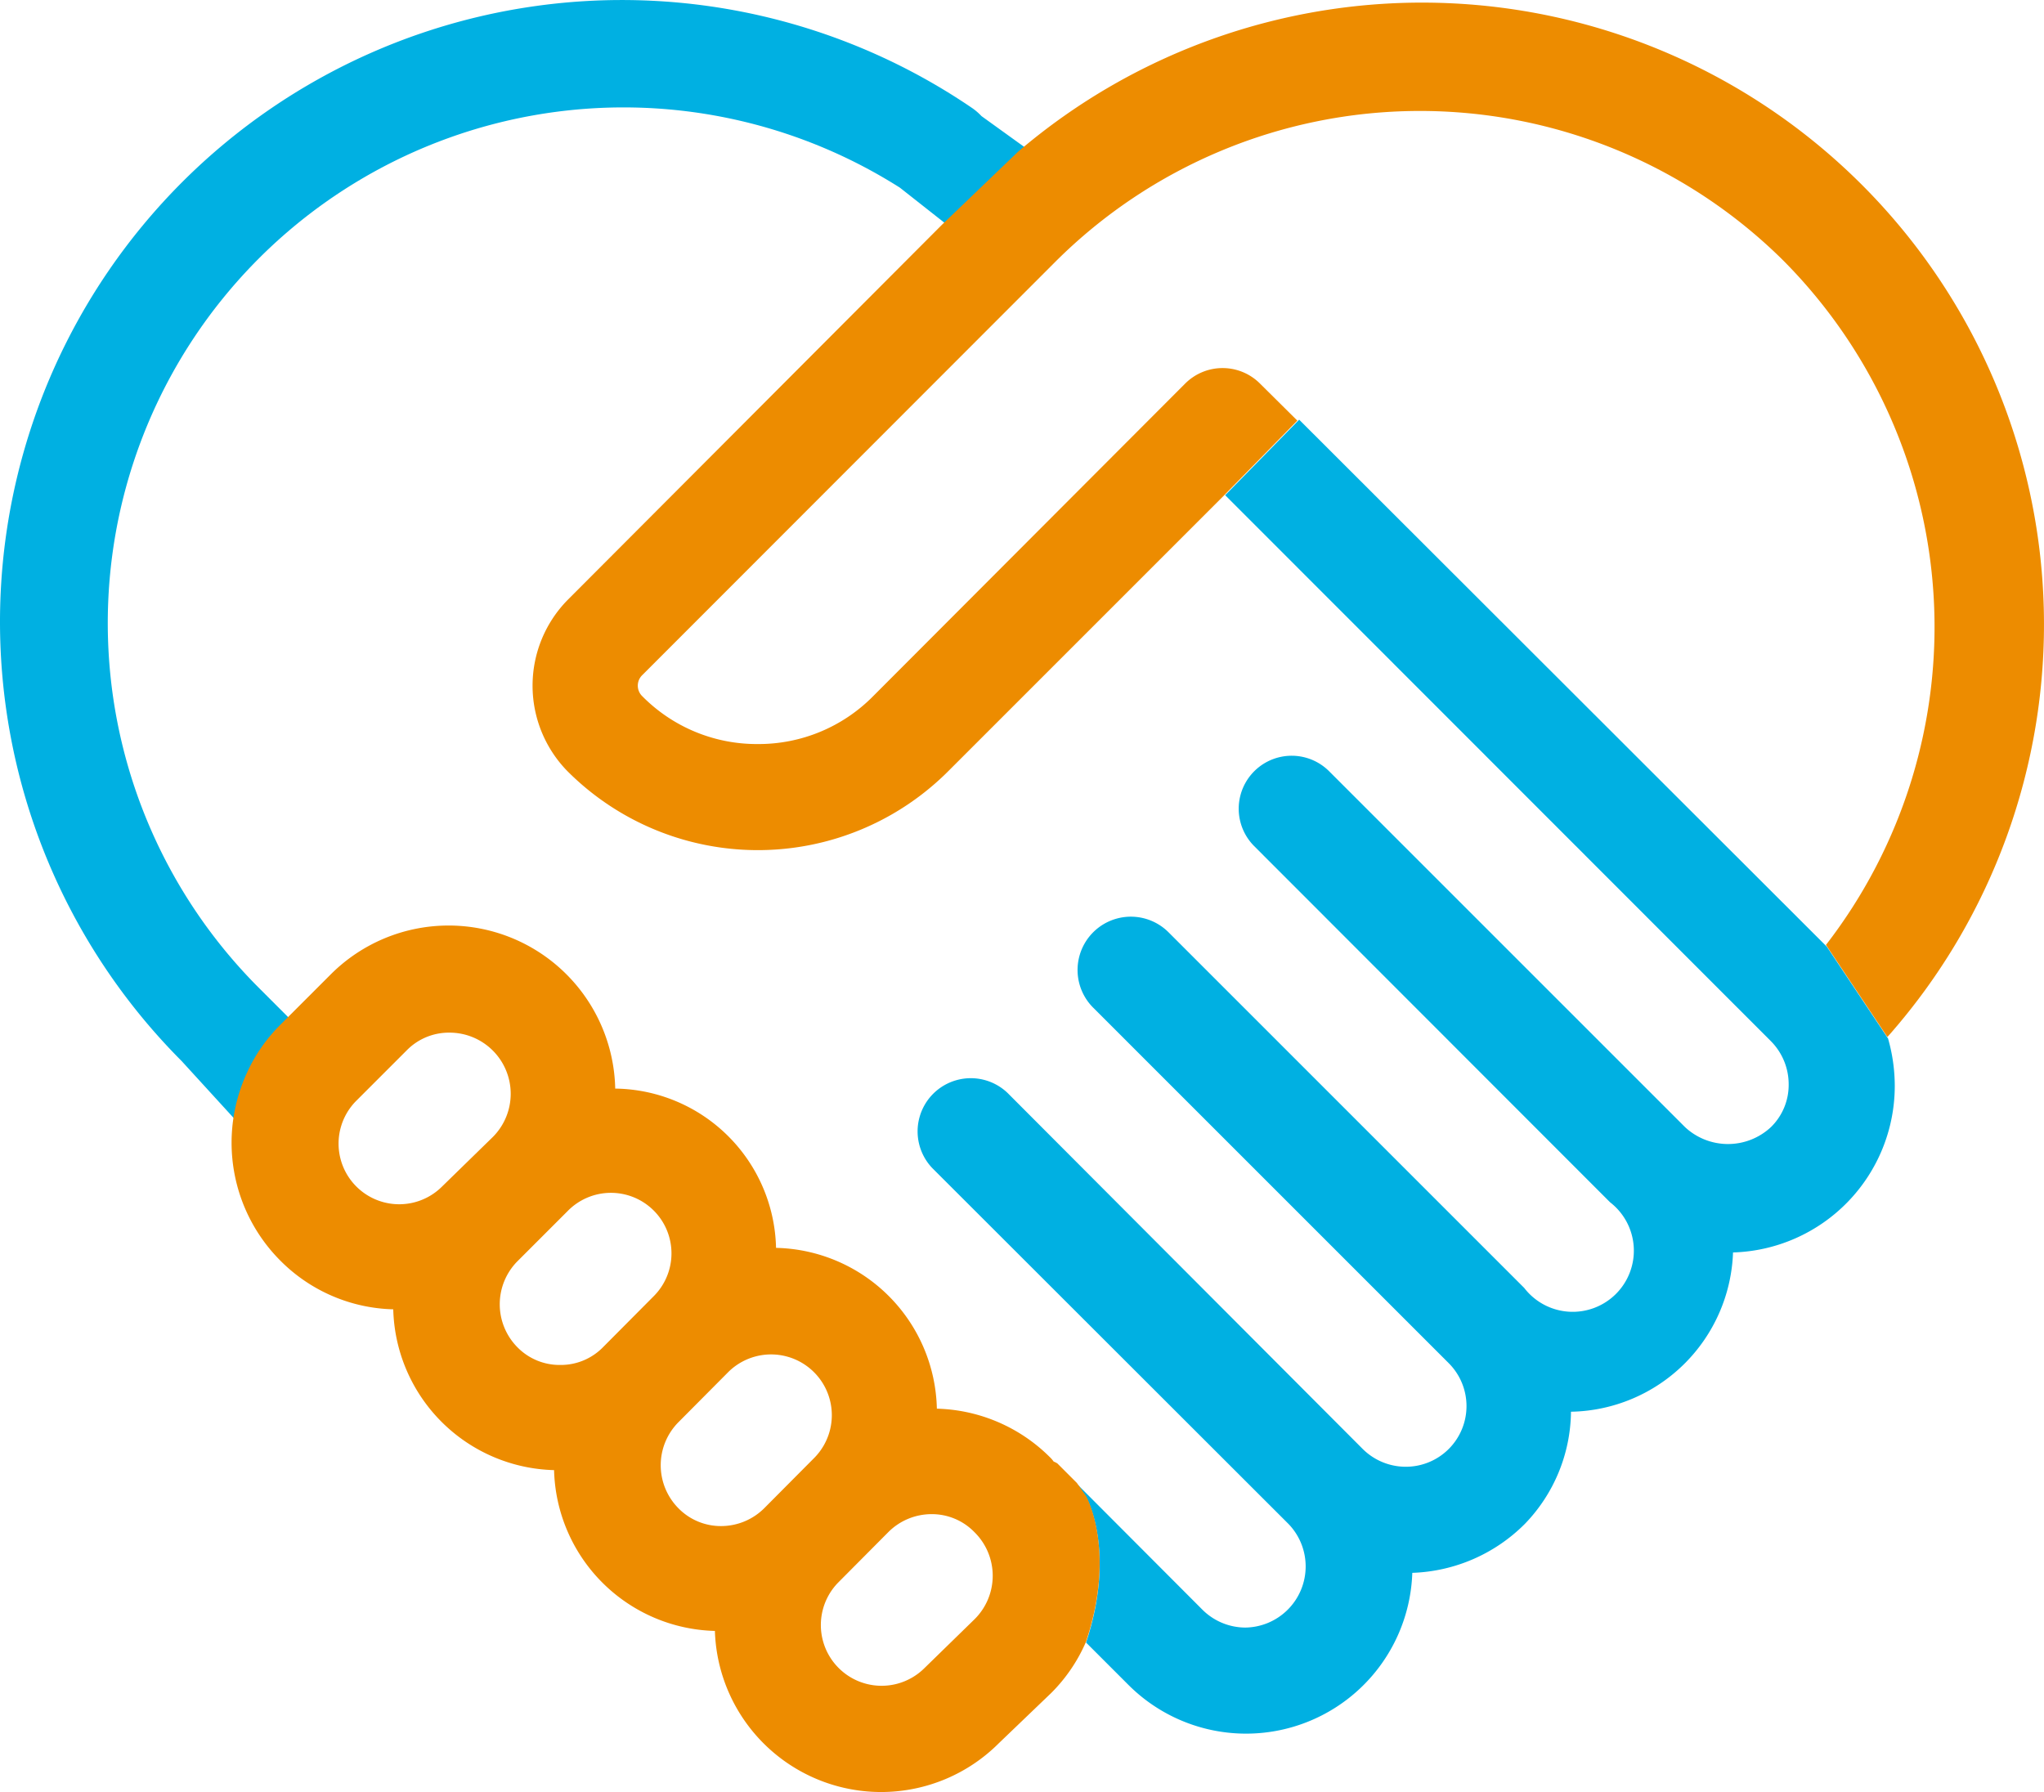 <svg xmlns="http://www.w3.org/2000/svg" width="66.853" height="58.618" viewBox="0 0 66.853 58.618">
  <g id="natividad_giving-back" transform="translate(-16.618 -20.032)">
    <path id="Path_5323" data-name="Path 5323" d="M48.72,23.83a1.93,1.93,0,0,0-.3-.26A20.34,20.34,0,0,0,22.56,54.74l2.74,3,.41-.53c1.68-2.22,1.65-2.33,1.56-2.62l-.08-.28-.19-.1-.81-.76c.17-.27-.14-.14-.14-.14l-1-1a16.87,16.87,0,0,1,21-26.14l1.46,1.15-.07.07.07-.07,1.91,1.5,2.38-2.77Z" fill="#00b0e2"/>
    <path id="Path_5324" data-name="Path 5324" d="M73.3,61a5.45,5.45,0,0,0,5.29-5.45A5.66,5.66,0,0,0,78.37,54l-2-3h0L59.11,33.76l-2.42,2.47L74.54,54.09a2,2,0,0,1,.58,1.41,1.93,1.93,0,0,1-.58,1.4,2.06,2.06,0,0,1-2.81,0L60.09,45.26a1.732,1.732,0,0,0-2.45,2.45L69.28,59.36a2,2,0,1,1-2.81,2.8L54.83,50.52A1.743,1.743,0,1,0,52.38,53L64,64.62a1.985,1.985,0,0,1-1.4,3.39h0a2,2,0,0,1-1.41-.58L49.57,55.78a1.74,1.74,0,0,0-2.46,2.46L58.76,69.88a2,2,0,0,1-1.41,3.39h0a2,2,0,0,1-1.4-.58l-4.11-4.12.3.43s1,1.74,0,4.76l1.38,1.38a5.44,5.44,0,0,0,9.29-3.66,5.45,5.45,0,0,0,3.68-1.6A5.35,5.35,0,0,0,68,66.21,5.4,5.4,0,0,0,73.3,61Z" fill="#00b0e2"/>
    <path id="Path_5325" data-name="Path 5325" d="M32.71,54.36a2,2,0,0,0-1.41-.58,1.93,1.93,0,0,0-1.4.58L28.25,56a1.983,1.983,0,0,0,2.81,2.8h0l1.65-1.64a1.98,1.98,0,0,0,0-2.8Z" fill="none"/>
    <path id="Path_5326" data-name="Path 5326" d="M48.89,69.75l-.4.4a1.94,1.94,0,0,0-1.4-.59,2,2,0,0,0-1.41.58L44,71.79a1.987,1.987,0,0,0,2.81,2.81L48.49,73a2,2,0,0,0,0-2.8Z" fill="none"/>
    <path id="Path_5327" data-name="Path 5327" d="M38,59.62a1.981,1.981,0,0,0-2.84-.04l-1.64,1.64a2,2,0,0,0,0,2.81,1.93,1.93,0,0,0,1.4.58h0a1.93,1.93,0,0,0,1.4-.58h0L38,62.43a2.069,2.069,0,0,0,0-2.81Z" fill="none"/>
    <path id="Path_5328" data-name="Path 5328" d="M43.23,64.88a2,2,0,0,0-2.81,0l-1.64,1.65a2,2,0,0,0,0,2.8,1.94,1.94,0,0,0,1.4.59h0a2,2,0,0,0,1.41-.58h0l1.64-1.65a1.992,1.992,0,0,0,0-2.81Z" fill="none"/>
    <path id="Path_5329" data-name="Path 5329" d="M51.08,67.84a.93.93,0,0,0-.13-.15,5.43,5.43,0,0,0-3.69-1.58A5.38,5.38,0,0,0,42,60.85a5.33,5.33,0,0,0-5.26-5.21,5.45,5.45,0,0,0-9.31-3.73l-1.64,1.64a5.31,5.31,0,0,0-1.08,1.54,5.46,5.46,0,0,0,1.08,6.18,5.39,5.39,0,0,0,3.69,1.59,5.4,5.4,0,0,0,5.26,5.26A5.4,5.4,0,0,0,40,73.38a5.44,5.44,0,0,0,9.29,3.67L51,75.41a5.37,5.37,0,0,0,1.14-1.68h0c1-3,0-4.76,0-4.76l-.3-.43-.64-.64a.741.741,0,0,0-.12-.06Zm-20-9h0a1.983,1.983,0,1,1-2.81-2.8l1.65-1.65a1.93,1.93,0,0,1,1.4-.58,2,2,0,0,1,1.42,3.41Zm5.26,5.26h0a1.93,1.93,0,0,1-1.4.58h0a1.93,1.93,0,0,1-1.4-.58,2,2,0,0,1,0-2.81l1.64-1.64A1.98,1.98,0,1,1,38,62.43Zm5.27,5.27h0a2,2,0,0,1-1.41.58h0a1.94,1.94,0,0,1-1.4-.59,2,2,0,0,1,0-2.8l1.64-1.65a1.987,1.987,0,0,1,2.81,2.81ZM48.49,73l-1.64,1.6a1.987,1.987,0,0,1-2.81-2.81l1.64-1.65a2,2,0,0,1,1.41-.58,1.94,1.94,0,0,1,1.4.59l.4-.4-.4.4a2,2,0,0,1,0,2.85Z" fill="#ed8c00"/>
    <path id="Path_5330" data-name="Path 5330" d="M78.36,53.94A20.34,20.34,0,0,0,49.91,25l-2.47,2.37L35.18,39.66a4,4,0,0,0,0,5.6,8.8,8.8,0,0,0,12.45,0l9-9h0l2.42-2.47-1.22-1.21a1.73,1.73,0,0,0-2.45,0L45.17,42.81a5.26,5.26,0,0,1-3.77,1.56h0a5.26,5.26,0,0,1-3.77-1.56.48.48,0,0,1,0-.7L51.13,28.6a16.88,16.88,0,0,1,23.76-.1l.1.1a17,17,0,0,1,1.35,22.34h0l2,3Z" fill="#ed8c00"/>
  </g>
</svg>
